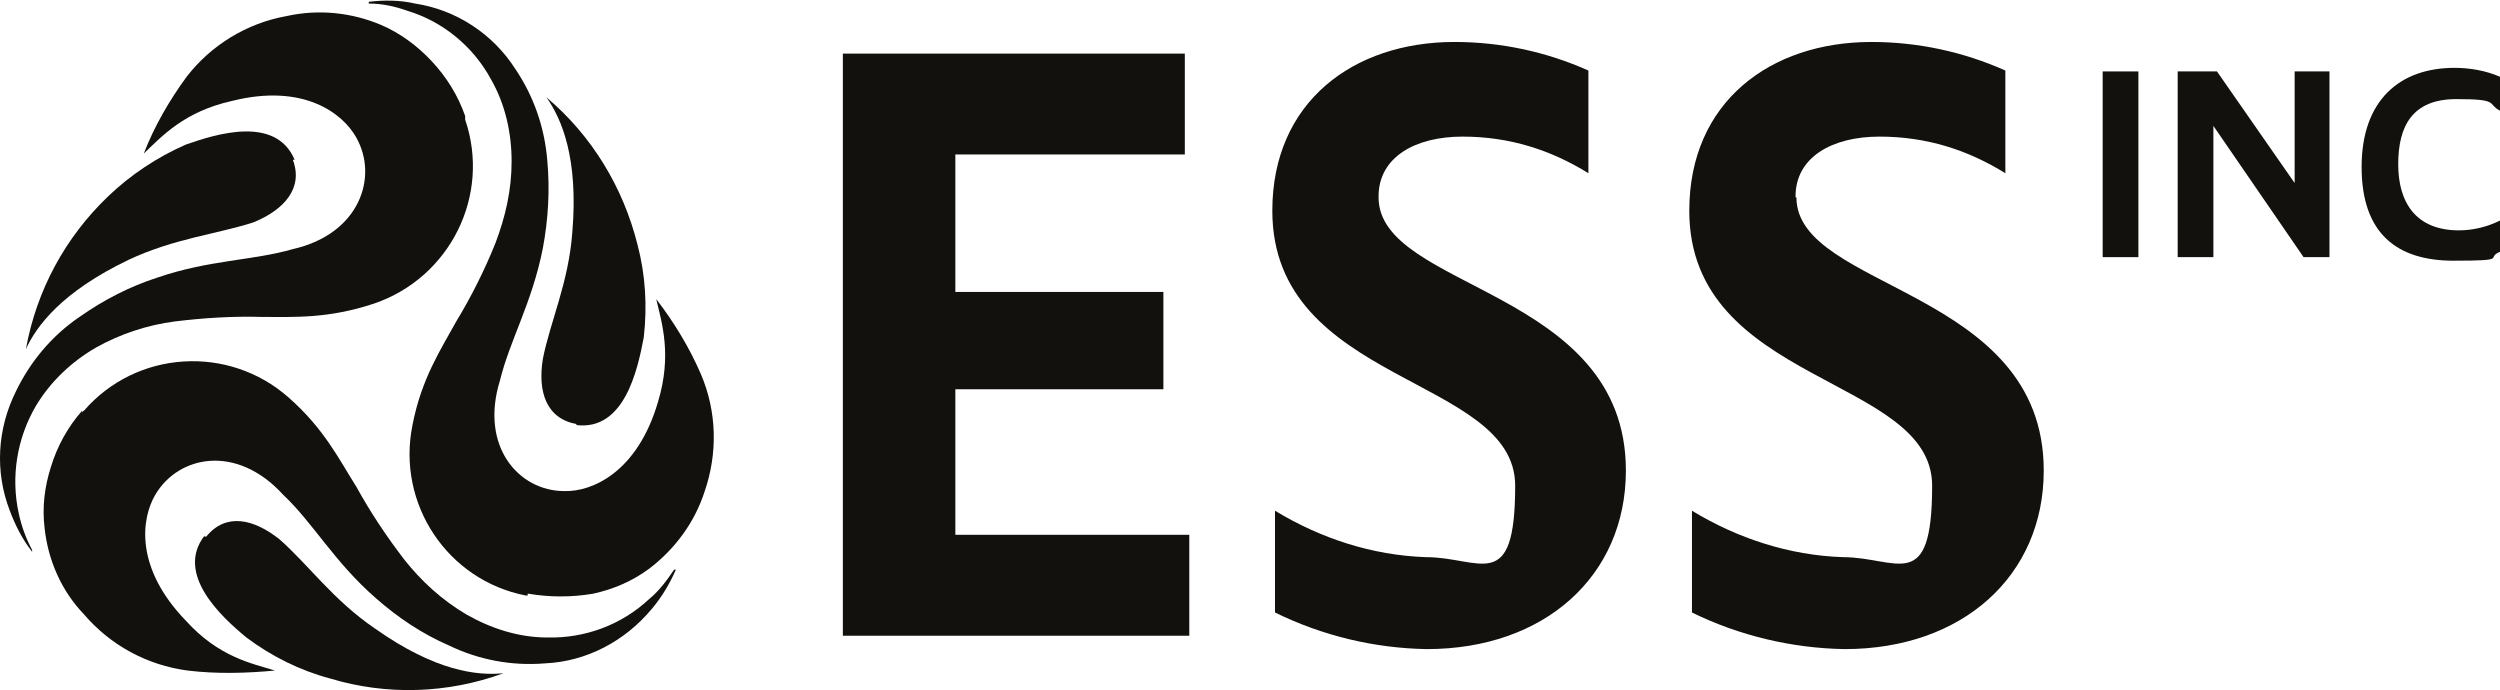 <?xml version="1.0" encoding="UTF-8"?>
<svg id="Layer_1" xmlns="http://www.w3.org/2000/svg" version="1.1" viewBox="0 0 280 77.3">
  <!-- Generator: Adobe Illustrator 29.8.1, SVG Export Plug-In . SVG Version: 2.1.1 Build 2)  -->
  <defs>
    <style>
      .st0 {
        fill: #12110e;
      }
    </style>
  </defs>
  <path class="st0" d="M235.5,8h4v20.8h-4V8Z"/>
  <path class="st0" d="M244,8h4.3l8.7,12.5v-12.5h3.9v20.8h-2.9l-10.1-14.7v14.7h-4V8h.1Z"/>
  <path class="st0" d="M280,24.7c-1.4.7-3,1.1-4.6,1.1-4.8,0-6.8-3.1-6.8-7.4s1.6-7.3,6.5-7.3,3.4.5,4.9,1.3v-3.8c-1.6-.7-3.4-1-5.1-1-6.1,0-10.4,3.6-10.4,11.1s4,10.5,10.3,10.5,3.5-.3,5.2-1v-3.6h0Z"/>
  <path class="st0" d="M94.4,6h38.3v11.3h-25.7v15.4h23.3v10.9h-23.3v16.3h26.2v11.3h-38.8s0-65.2,0-65.2Z"/>
  <path class="st0" d="M154.4,22c0-4.4,4.1-6.7,9.4-6.7s9.9,1.5,14.1,4.1V7.9c-4.7-2.1-9.8-3.2-15-3.2-11.3,0-20.4,6.7-20.4,18.9,0,19.5,27.2,18.5,27.2,30.8s-3.9,8-10,8c-6-.2-11.8-2.1-16.9-5.2v11.4c5.3,2.6,11.1,4,17,4.1,13.2,0,22.3-8.2,22.3-20,0-20.4-27.7-20.2-27.7-30.6h0Z"/>
  <path class="st0" d="M201.1,22c0-4.4,4.1-6.7,9.4-6.7s9.9,1.5,14.1,4.1V7.9c-4.7-2.1-9.8-3.2-15-3.2-11.3,0-20.4,6.7-20.4,18.9,0,19.5,27.2,18.5,27.2,30.8s-3.9,8-10,8c-6-.2-11.8-2.1-16.9-5.2v11.4c5.3,2.6,11.2,4,17.1,4.1,13.2,0,22.3-8.2,22.3-20,0-20.4-27.7-20.2-27.7-30.6h-.1Z"/>
  <path class="st0" d="M33,17.9c-2.1-5-8.8-2.9-12.2-1.7-3.2,1.4-6.2,3.4-8.7,5.8-4.8,4.6-8,10.5-9.2,17.1h0c1.2-2.6,4-6.4,11.5-10,5.1-2.4,10-2.9,14-4.2,3.4-1.4,5.6-3.8,4.4-7h0Z"/>
  <path class="st0" d="M52.1,13c-.8-2.3-2.1-4.4-3.8-6.2-1.6-1.7-3.5-3.1-5.6-4-3.3-1.4-7-1.8-10.6-1-4.5.8-8.5,3.3-11.2,6.8-1.9,2.6-3.6,5.5-4.8,8.6h0c2-1.9,4.5-4.7,9.9-5.9,8-2,12.4,1.4,13.9,4.1,2.5,4.4.4,10.8-7.1,12.5-4.5,1.3-9.4,1.2-15.2,3.2-3.1,1-6,2.5-8.7,4.4-3.1,2.1-5.5,5-7.1,8.3-2.1,4.2-2.4,9-.7,13.4.6,1.6,1.4,3.2,2.5,4.6,0,0,0,0,0-.2h0c-.7-1.3-1.2-2.7-1.5-4.1-.9-4.1-.2-8.4,1.9-12,1.6-2.7,4-5,6.8-6.6,2.7-1.5,5.7-2.5,8.8-2.9,3.3-.4,6.5-.6,9.8-.5,3.6,0,7.4.2,12.5-1.5,8.5-2.9,13.1-12.1,10.2-20.6v-.2h0v-.2Z"/>
  <path class="st0" d="M22.9,60c-3.3,4.3,1.9,9.1,4.7,11.4,2.8,2.1,6,3.7,9.4,4.6,6.3,1.9,13.1,1.7,19.4-.6h0c-2.9.3-7.6-.2-14.4-5-4.7-3.2-7.5-7.2-10.7-10-2.9-2.3-6-3-8.2-.3h-.2Z"/>
  <path class="st0" d="M9.2,46c-1.6,1.8-2.8,4-3.5,6.3-.7,2.2-1,4.5-.7,6.9.4,3.6,1.9,7,4.4,9.6,3,3.5,7.1,5.7,11.6,6.3,3.3.4,6.6.3,9.8,0h0c-2.6-.8-6.3-1.5-10-5.6-5.7-5.9-5-11.4-3.4-14.1,2.6-4.4,9.1-5.7,14.3,0,3.4,3.2,5.7,7.5,10.4,11.6,2.5,2.2,5.2,4,8.2,5.3,3.3,1.6,7,2.3,10.7,2,4.7-.2,9-2.5,12-6.1,1.1-1.3,2-2.8,2.7-4.4h-.2c-.8,1.2-1.7,2.4-2.8,3.3-3.1,2.9-7.2,4.4-11.4,4.3-3.2,0-6.3-1-9.1-2.6-2.7-1.6-5-3.7-6.9-6.1-2-2.6-3.8-5.3-5.4-8.2-1.9-3-3.6-6.5-7.6-10-6.7-5.9-17-5.3-22.9,1.5,0,0-.1,0-.2.2h0Z"/>
  <path class="st0" d="M64.5,47.6c5.4.7,6.9-6.1,7.6-9.8.4-3.5.2-7-.7-10.4-1.6-6.4-5.1-12.2-10.2-16.5h0c1.7,2.4,3.6,6.8,2.9,15.1-.4,5.6-2.5,10.1-3.3,14.2-.6,3.7.4,6.7,3.8,7.3h0Z"/>
  <path class="st0" d="M59.2,66.5c2.4.4,4.8.4,7.2,0,2.3-.5,4.4-1.4,6.3-2.8,2.9-2.2,5.1-5.2,6.2-8.6,1.5-4.3,1.4-9-.4-13.2-1.3-3-3-5.8-5-8.4h0c.6,2.6,1.8,6.2.2,11.5-2.3,7.9-7.4,10.1-10.5,10-5.1,0-9.5-5-7.2-12.4,1.1-4.5,3.6-8.7,4.8-14.8.6-3.2.8-6.5.5-9.8-.3-3.7-1.5-7.2-3.6-10.3-2.5-3.9-6.6-6.6-11.2-7.3C44.8,0,43,0,41.3.2c0,0,0,.2,0,.2h0c1.5,0,2.9.3,4.3.8,4,1.2,7.4,4,9.4,7.7,1.6,2.8,2.3,6,2.3,9.2s-.7,6.2-1.8,9.1c-1.2,3-2.7,6-4.4,8.8-1.7,3.1-3.9,6.4-4.9,11.6-1.8,8.8,3.9,17.4,12.7,19.1h.2v-.2Z"/>
</svg>